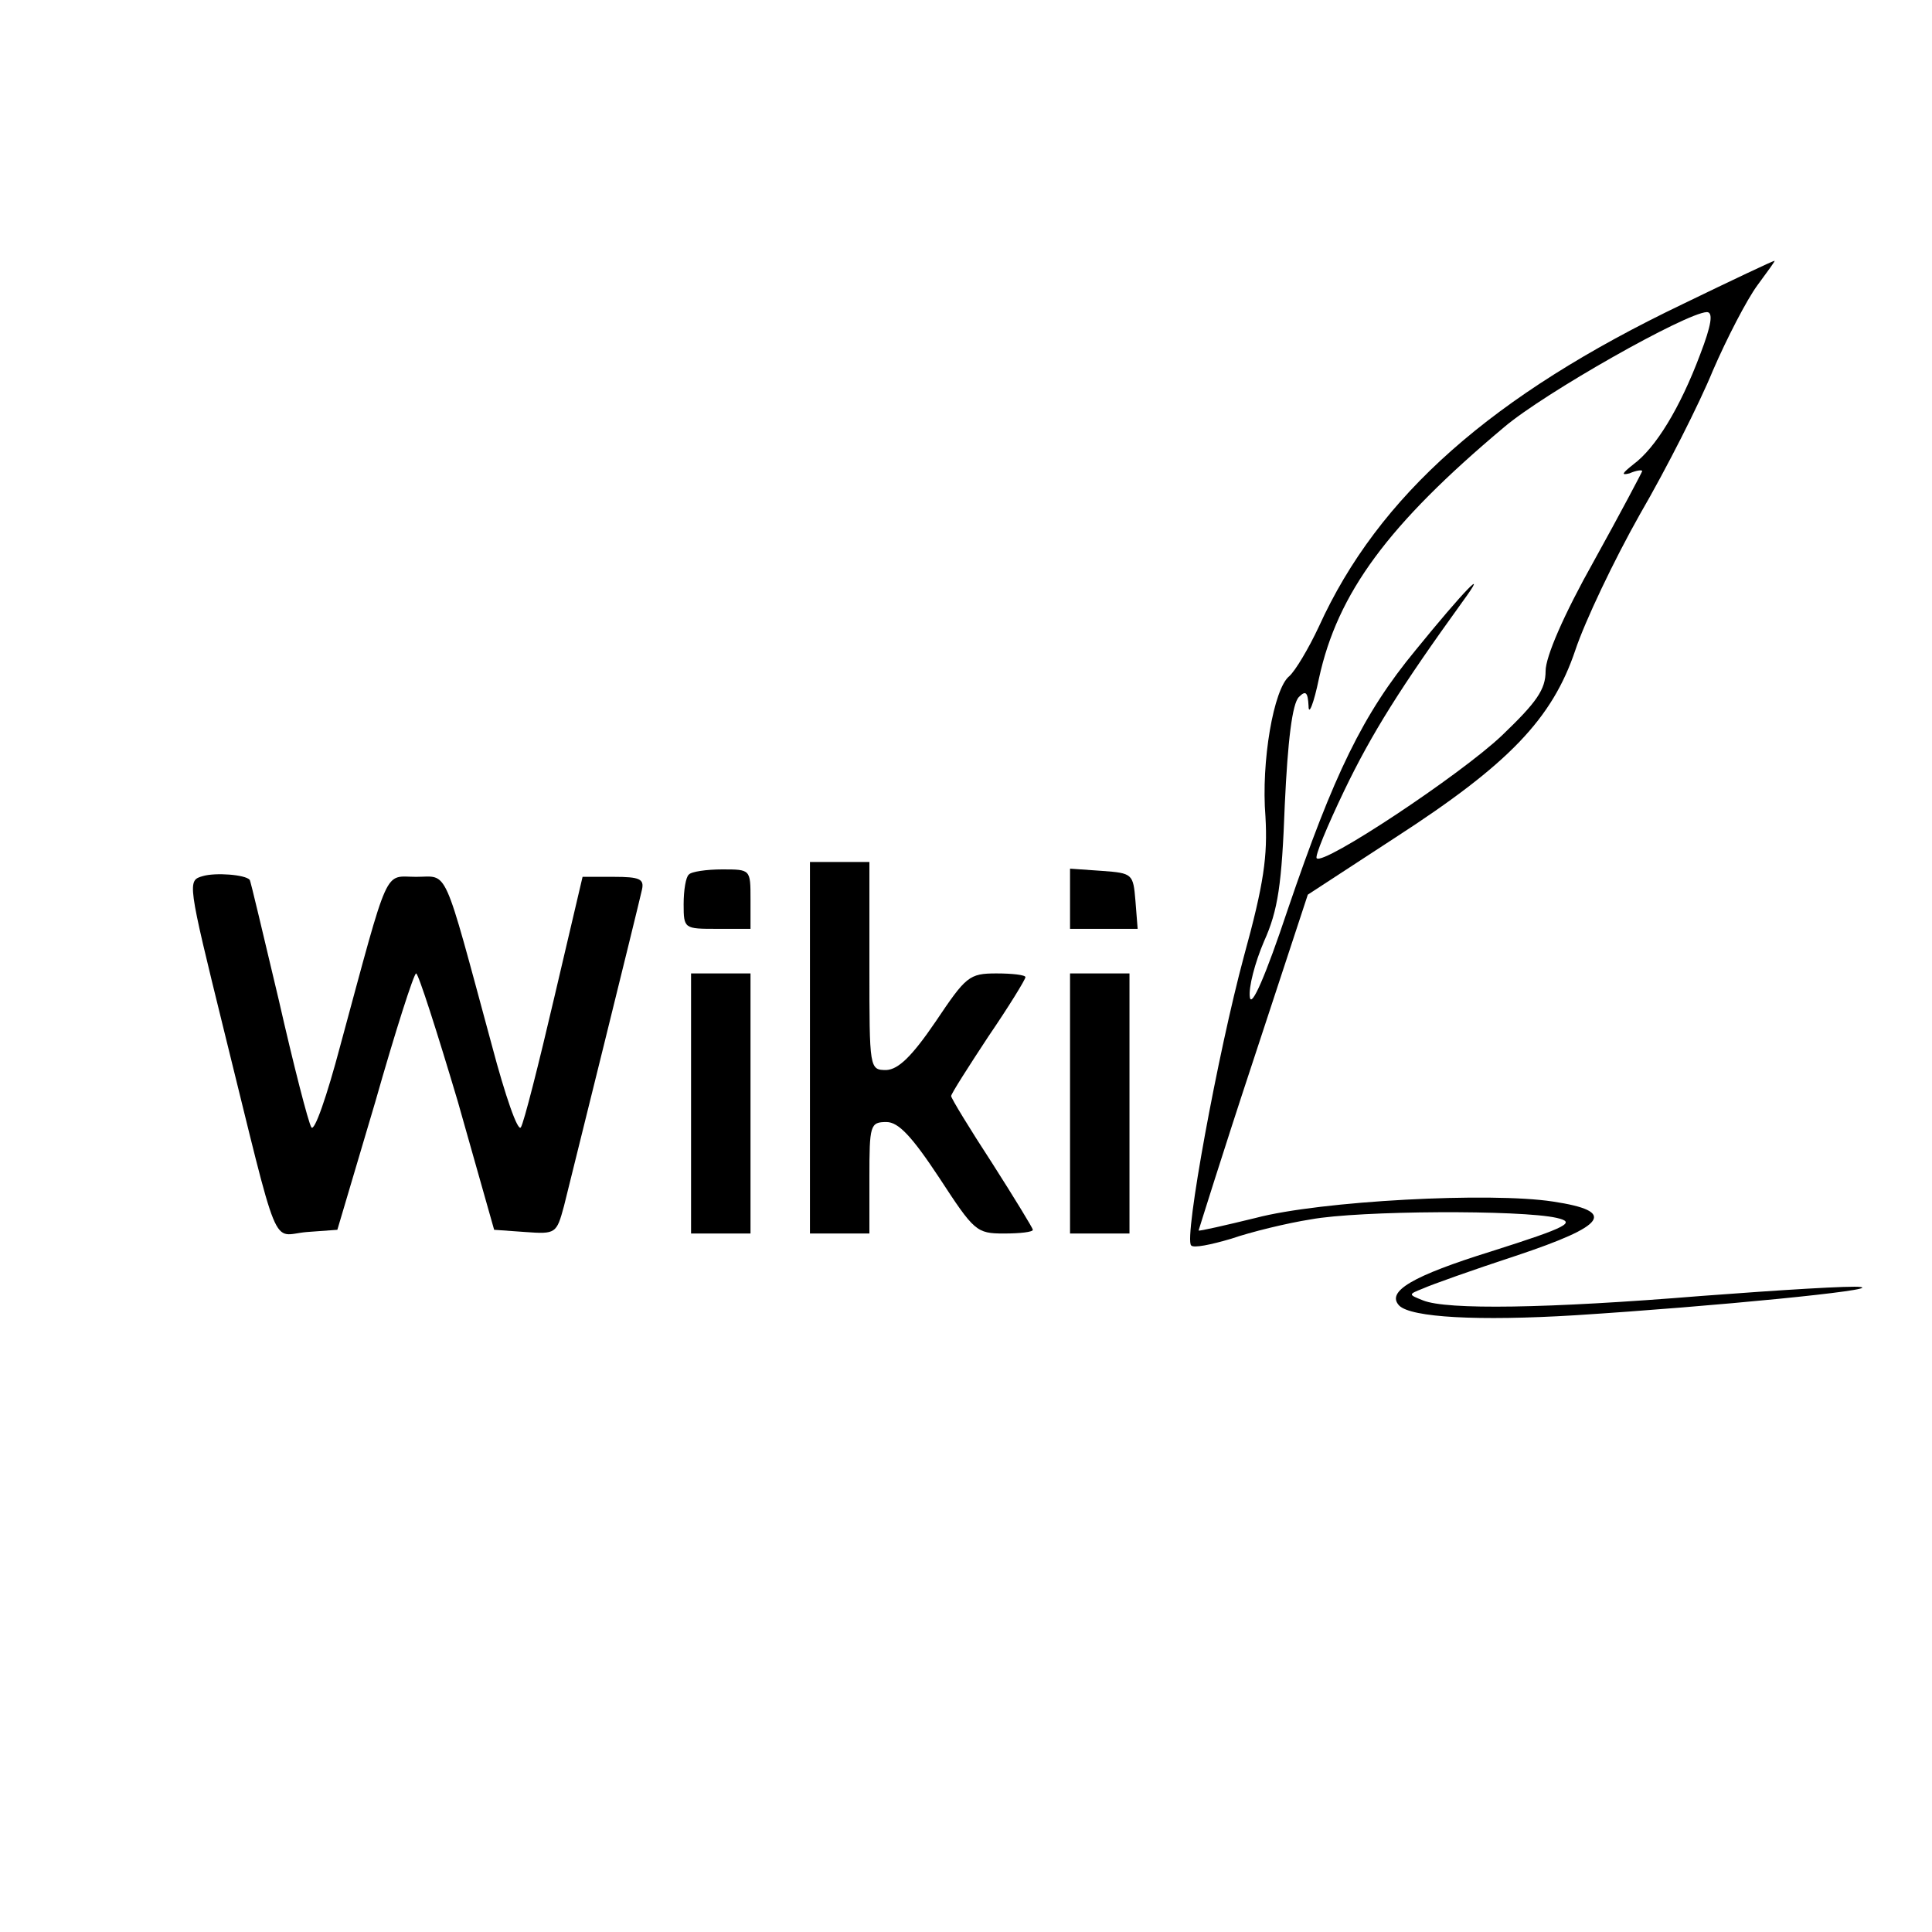 <?xml version="1.0" standalone="no"?>
<!DOCTYPE svg PUBLIC "-//W3C//DTD SVG 20010904//EN"
 "http://www.w3.org/TR/2001/REC-SVG-20010904/DTD/svg10.dtd">
<svg version="1.0" xmlns="http://www.w3.org/2000/svg"
 width="260pt" height="260pt" viewBox="0 0 260 260"
 preserveAspectRatio="xMidYMid meet">
<g transform="translate(0,260) scale(0.1,-0.1)"
fill="#000000" stroke="none">
<path d="M2265 2191 c-257 -123 -410 -258 -490 -434 -14 -30 -32 -60 -40 -67
-21 -17 -38 -115 -32 -189 3 -53 -2 -90 -29 -188 -35 -130 -81 -380 -71 -389
3 -4 27 1 54 9 26 9 75 21 107 26 65 12 283 13 331 2 26 -6 16 -12 -88 -45
-106 -33 -142 -54 -124 -73 16 -16 106 -21 237 -13 188 12 411 34 384 38 -12
2 -108 -4 -214 -12 -208 -17 -343 -19 -375 -6 -20 8 -20 8 0 16 11 5 67 25
125 44 123 41 136 60 50 73 -84 13 -313 1 -400 -22 -41 -10 -76 -18 -77 -17 0
0 32 103 73 227 l74 225 118 77 c153 99 211 160 242 252 13 39 52 121 87 183
36 62 80 149 98 193 19 44 46 96 60 115 14 19 25 34 23 33 -2 0 -57 -26 -123
-58z m23 -68 c-27 -72 -60 -126 -90 -148 -15 -12 -17 -15 -5 -12 9 4 17 5 17
3 0 -1 -29 -56 -65 -121 -41 -73 -65 -129 -65 -148 0 -25 -12 -42 -59 -87 -56
-53 -240 -175 -249 -165 -3 2 14 43 37 91 37 77 76 139 159 254 38 52 2 15
-63 -65 -71 -86 -110 -167 -172 -349 -30 -90 -49 -133 -51 -118 -2 13 7 47 19
75 19 42 24 77 28 184 4 86 10 136 19 145 9 9 12 7 13 -12 0 -14 7 3 14 37 25
115 93 207 249 338 54 46 245 154 273 155 9 0 6 -18 -9 -57z"/>
<path d="M1090 1190 l0 -250 40 0 40 0 0 75 c0 71 1 75 23 75 16 0 34 -19 71
-75 47 -72 50 -75 87 -75 22 0 39 2 39 5 0 2 -25 43 -55 90 -30 46 -55 87 -55
90 0 3 23 39 50 80 28 41 50 77 50 80 0 3 -18 5 -39 5 -37 0 -41 -4 -82 -65
-32 -47 -50 -64 -66 -65 -23 0 -23 1 -23 140 l0 140 -40 0 -40 0 0 -250z"/>
<path d="M273 1421 c-21 -6 -21 -7 28 -206 77 -311 63 -277 112 -273 l41 3 51
172 c27 95 52 173 55 173 3 0 28 -78 56 -172 l49 -173 42 -3 c41 -3 42 -2 52
35 10 40 98 395 105 426 3 14 -3 17 -38 17 l-42 0 -38 -162 c-21 -90 -41 -169
-45 -175 -4 -7 -21 42 -39 110 -67 247 -58 227 -102 227 -44 0 -35 20 -102
-227 -18 -68 -35 -117 -39 -110 -4 6 -24 84 -44 172 -21 88 -38 161 -39 161
-6 7 -46 10 -63 5z"/>
<path d="M927 1423 c-4 -3 -7 -21 -7 -40 0 -33 1 -33 45 -33 l45 0 0 40 c0 40
0 40 -38 40 -21 0 -42 -3 -45 -7z"/>
<path d="M1440 1391 l0 -41 46 0 45 0 -3 38 c-3 36 -4 37 -45 40 l-43 3 0 -40z"/>
<path d="M930 1115 l0 -175 40 0 40 0 0 175 0 175 -40 0 -40 0 0 -175z"/>
<path d="M1440 1115 l0 -175 40 0 40 0 0 175 0 175 -40 0 -40 0 0 -175z"/>
</g>
</svg>
